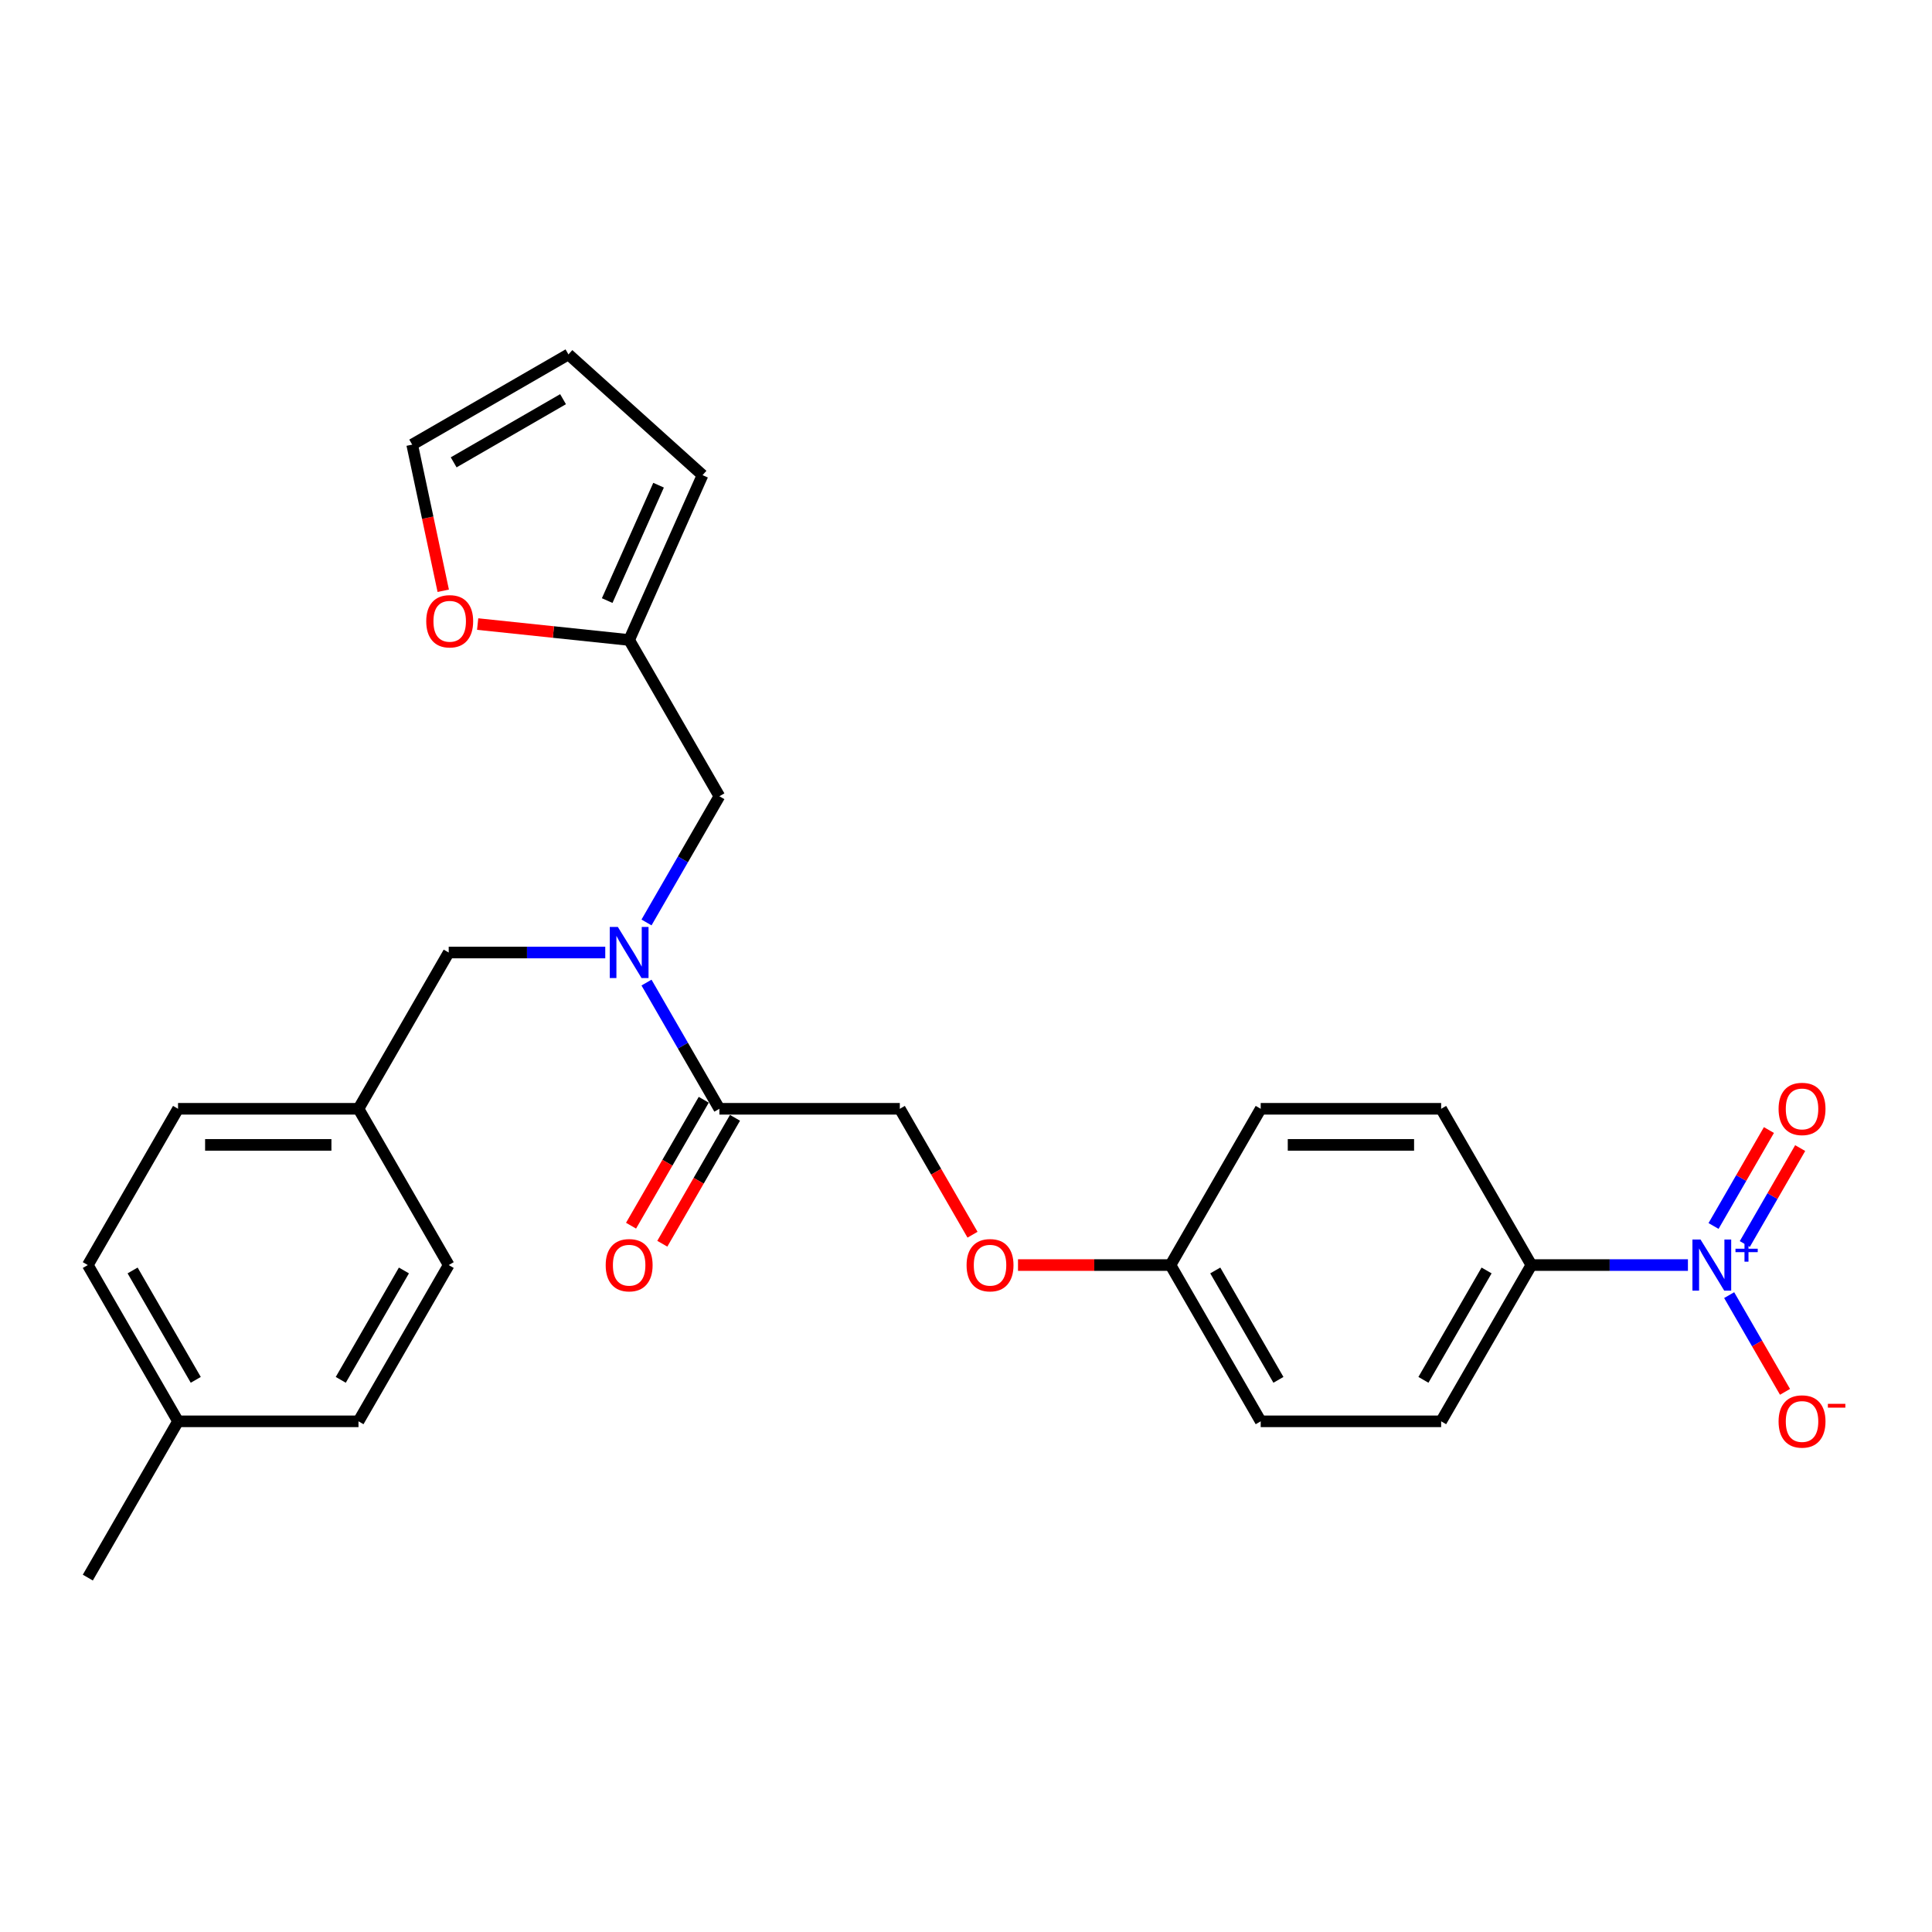 <?xml version='1.0' encoding='iso-8859-1'?>
<svg version='1.1' baseProfile='full'
              xmlns='http://www.w3.org/2000/svg'
                      xmlns:rdkit='http://www.rdkit.org/xml'
                      xmlns:xlink='http://www.w3.org/1999/xlink'
                  xml:space='preserve'
width='1000px' height='1000px' viewBox='0 0 1000 1000'>
<!-- END OF HEADER -->
<rect style='opacity:1.0;fill:#FFFFFF;stroke:none' width='1000' height='1000' x='0' y='0'> </rect>
<path class='bond-2' d='M 873.667,654.794 L 833.151,654.794' style='fill:none;fill-rule:evenodd;stroke:#0000FF;stroke-width:6px;stroke-linecap:butt;stroke-linejoin:miter;stroke-opacity:1' />
<path class='bond-2' d='M 833.151,654.794 L 792.635,654.794' style='fill:none;fill-rule:evenodd;stroke:#000000;stroke-width:6px;stroke-linecap:butt;stroke-linejoin:miter;stroke-opacity:1' />
<path class='bond-4' d='M 895.016,670.354 L 909.469,695.386' style='fill:none;fill-rule:evenodd;stroke:#0000FF;stroke-width:6px;stroke-linecap:butt;stroke-linejoin:miter;stroke-opacity:1' />
<path class='bond-4' d='M 909.469,695.386 L 923.921,720.418' style='fill:none;fill-rule:evenodd;stroke:#FF0000;stroke-width:6px;stroke-linecap:butt;stroke-linejoin:miter;stroke-opacity:1' />
<path class='bond-6' d='M 903.105,643.904 L 917.439,619.077' style='fill:none;fill-rule:evenodd;stroke:#0000FF;stroke-width:6px;stroke-linecap:butt;stroke-linejoin:miter;stroke-opacity:1' />
<path class='bond-6' d='M 917.439,619.077 L 931.772,594.25' style='fill:none;fill-rule:evenodd;stroke:#FF0000;stroke-width:6px;stroke-linecap:butt;stroke-linejoin:miter;stroke-opacity:1' />
<path class='bond-6' d='M 886.928,634.564 L 901.262,609.737' style='fill:none;fill-rule:evenodd;stroke:#0000FF;stroke-width:6px;stroke-linecap:butt;stroke-linejoin:miter;stroke-opacity:1' />
<path class='bond-6' d='M 901.262,609.737 L 915.595,584.91' style='fill:none;fill-rule:evenodd;stroke:#FF0000;stroke-width:6px;stroke-linecap:butt;stroke-linejoin:miter;stroke-opacity:1' />
<path class='bond-0' d='M 334.631,508.584 L 353.488,541.247' style='fill:none;fill-rule:evenodd;stroke:#0000FF;stroke-width:6px;stroke-linecap:butt;stroke-linejoin:miter;stroke-opacity:1' />
<path class='bond-0' d='M 353.488,541.247 L 372.346,573.909' style='fill:none;fill-rule:evenodd;stroke:#000000;stroke-width:6px;stroke-linecap:butt;stroke-linejoin:miter;stroke-opacity:1' />
<path class='bond-5' d='M 334.631,477.464 L 353.488,444.802' style='fill:none;fill-rule:evenodd;stroke:#0000FF;stroke-width:6px;stroke-linecap:butt;stroke-linejoin:miter;stroke-opacity:1' />
<path class='bond-5' d='M 353.488,444.802 L 372.346,412.14' style='fill:none;fill-rule:evenodd;stroke:#000000;stroke-width:6px;stroke-linecap:butt;stroke-linejoin:miter;stroke-opacity:1' />
<path class='bond-8' d='M 313.281,493.024 L 272.766,493.024' style='fill:none;fill-rule:evenodd;stroke:#0000FF;stroke-width:6px;stroke-linecap:butt;stroke-linejoin:miter;stroke-opacity:1' />
<path class='bond-8' d='M 272.766,493.024 L 232.25,493.024' style='fill:none;fill-rule:evenodd;stroke:#000000;stroke-width:6px;stroke-linecap:butt;stroke-linejoin:miter;stroke-opacity:1' />
<path class='bond-1' d='M 372.346,573.909 L 465.744,573.909' style='fill:none;fill-rule:evenodd;stroke:#000000;stroke-width:6px;stroke-linecap:butt;stroke-linejoin:miter;stroke-opacity:1' />
<path class='bond-10' d='M 364.258,569.239 L 345.443,601.827' style='fill:none;fill-rule:evenodd;stroke:#000000;stroke-width:6px;stroke-linecap:butt;stroke-linejoin:miter;stroke-opacity:1' />
<path class='bond-10' d='M 345.443,601.827 L 326.629,634.414' style='fill:none;fill-rule:evenodd;stroke:#FF0000;stroke-width:6px;stroke-linecap:butt;stroke-linejoin:miter;stroke-opacity:1' />
<path class='bond-10' d='M 380.435,578.579 L 361.62,611.167' style='fill:none;fill-rule:evenodd;stroke:#000000;stroke-width:6px;stroke-linecap:butt;stroke-linejoin:miter;stroke-opacity:1' />
<path class='bond-10' d='M 361.62,611.167 L 342.806,643.754' style='fill:none;fill-rule:evenodd;stroke:#FF0000;stroke-width:6px;stroke-linecap:butt;stroke-linejoin:miter;stroke-opacity:1' />
<path class='bond-14' d='M 792.635,654.794 L 745.936,735.678' style='fill:none;fill-rule:evenodd;stroke:#000000;stroke-width:6px;stroke-linecap:butt;stroke-linejoin:miter;stroke-opacity:1' />
<path class='bond-14' d='M 769.453,657.587 L 736.764,714.206' style='fill:none;fill-rule:evenodd;stroke:#000000;stroke-width:6px;stroke-linecap:butt;stroke-linejoin:miter;stroke-opacity:1' />
<path class='bond-15' d='M 792.635,654.794 L 745.936,573.909' style='fill:none;fill-rule:evenodd;stroke:#000000;stroke-width:6px;stroke-linecap:butt;stroke-linejoin:miter;stroke-opacity:1' />
<path class='bond-3' d='M 325.647,331.255 L 372.346,412.14' style='fill:none;fill-rule:evenodd;stroke:#000000;stroke-width:6px;stroke-linecap:butt;stroke-linejoin:miter;stroke-opacity:1' />
<path class='bond-7' d='M 325.647,331.255 L 286.443,327.134' style='fill:none;fill-rule:evenodd;stroke:#000000;stroke-width:6px;stroke-linecap:butt;stroke-linejoin:miter;stroke-opacity:1' />
<path class='bond-7' d='M 286.443,327.134 L 247.238,323.014' style='fill:none;fill-rule:evenodd;stroke:#FF0000;stroke-width:6px;stroke-linecap:butt;stroke-linejoin:miter;stroke-opacity:1' />
<path class='bond-11' d='M 325.647,331.255 L 363.636,245.932' style='fill:none;fill-rule:evenodd;stroke:#000000;stroke-width:6px;stroke-linecap:butt;stroke-linejoin:miter;stroke-opacity:1' />
<path class='bond-11' d='M 314.281,310.859 L 340.873,251.133' style='fill:none;fill-rule:evenodd;stroke:#000000;stroke-width:6px;stroke-linecap:butt;stroke-linejoin:miter;stroke-opacity:1' />
<path class='bond-12' d='M 229.422,305.783 L 221.383,267.959' style='fill:none;fill-rule:evenodd;stroke:#FF0000;stroke-width:6px;stroke-linecap:butt;stroke-linejoin:miter;stroke-opacity:1' />
<path class='bond-12' d='M 221.383,267.959 L 213.343,230.136' style='fill:none;fill-rule:evenodd;stroke:#000000;stroke-width:6px;stroke-linecap:butt;stroke-linejoin:miter;stroke-opacity:1' />
<path class='bond-17' d='M 232.25,493.024 L 185.551,573.909' style='fill:none;fill-rule:evenodd;stroke:#000000;stroke-width:6px;stroke-linecap:butt;stroke-linejoin:miter;stroke-opacity:1' />
<path class='bond-9' d='M 465.744,573.909 L 484.558,606.497' style='fill:none;fill-rule:evenodd;stroke:#000000;stroke-width:6px;stroke-linecap:butt;stroke-linejoin:miter;stroke-opacity:1' />
<path class='bond-9' d='M 484.558,606.497 L 503.373,639.084' style='fill:none;fill-rule:evenodd;stroke:#FF0000;stroke-width:6px;stroke-linecap:butt;stroke-linejoin:miter;stroke-opacity:1' />
<path class='bond-13' d='M 363.636,245.932 L 294.228,183.437' style='fill:none;fill-rule:evenodd;stroke:#000000;stroke-width:6px;stroke-linecap:butt;stroke-linejoin:miter;stroke-opacity:1' />
<path class='bond-29' d='M 213.343,230.136 L 294.228,183.437' style='fill:none;fill-rule:evenodd;stroke:#000000;stroke-width:6px;stroke-linecap:butt;stroke-linejoin:miter;stroke-opacity:1' />
<path class='bond-29' d='M 234.815,239.308 L 291.435,206.619' style='fill:none;fill-rule:evenodd;stroke:#000000;stroke-width:6px;stroke-linecap:butt;stroke-linejoin:miter;stroke-opacity:1' />
<path class='bond-20' d='M 745.936,735.678 L 652.539,735.678' style='fill:none;fill-rule:evenodd;stroke:#000000;stroke-width:6px;stroke-linecap:butt;stroke-linejoin:miter;stroke-opacity:1' />
<path class='bond-19' d='M 745.936,573.909 L 652.539,573.909' style='fill:none;fill-rule:evenodd;stroke:#000000;stroke-width:6px;stroke-linecap:butt;stroke-linejoin:miter;stroke-opacity:1' />
<path class='bond-19' d='M 731.927,592.589 L 666.548,592.589' style='fill:none;fill-rule:evenodd;stroke:#000000;stroke-width:6px;stroke-linecap:butt;stroke-linejoin:miter;stroke-opacity:1' />
<path class='bond-16' d='M 526.919,654.794 L 566.38,654.794' style='fill:none;fill-rule:evenodd;stroke:#FF0000;stroke-width:6px;stroke-linecap:butt;stroke-linejoin:miter;stroke-opacity:1' />
<path class='bond-16' d='M 566.38,654.794 L 605.84,654.794' style='fill:none;fill-rule:evenodd;stroke:#000000;stroke-width:6px;stroke-linecap:butt;stroke-linejoin:miter;stroke-opacity:1' />
<path class='bond-22' d='M 185.551,573.909 L 232.25,654.794' style='fill:none;fill-rule:evenodd;stroke:#000000;stroke-width:6px;stroke-linecap:butt;stroke-linejoin:miter;stroke-opacity:1' />
<path class='bond-23' d='M 185.551,573.909 L 92.153,573.909' style='fill:none;fill-rule:evenodd;stroke:#000000;stroke-width:6px;stroke-linecap:butt;stroke-linejoin:miter;stroke-opacity:1' />
<path class='bond-23' d='M 171.541,592.589 L 106.163,592.589' style='fill:none;fill-rule:evenodd;stroke:#000000;stroke-width:6px;stroke-linecap:butt;stroke-linejoin:miter;stroke-opacity:1' />
<path class='bond-18' d='M 605.84,654.794 L 652.539,573.909' style='fill:none;fill-rule:evenodd;stroke:#000000;stroke-width:6px;stroke-linecap:butt;stroke-linejoin:miter;stroke-opacity:1' />
<path class='bond-27' d='M 605.84,654.794 L 652.539,735.678' style='fill:none;fill-rule:evenodd;stroke:#000000;stroke-width:6px;stroke-linecap:butt;stroke-linejoin:miter;stroke-opacity:1' />
<path class='bond-27' d='M 629.022,657.587 L 661.711,714.206' style='fill:none;fill-rule:evenodd;stroke:#000000;stroke-width:6px;stroke-linecap:butt;stroke-linejoin:miter;stroke-opacity:1' />
<path class='bond-21' d='M 92.153,735.678 L 45.455,654.794' style='fill:none;fill-rule:evenodd;stroke:#000000;stroke-width:6px;stroke-linecap:butt;stroke-linejoin:miter;stroke-opacity:1' />
<path class='bond-21' d='M 101.325,714.206 L 68.636,657.587' style='fill:none;fill-rule:evenodd;stroke:#000000;stroke-width:6px;stroke-linecap:butt;stroke-linejoin:miter;stroke-opacity:1' />
<path class='bond-26' d='M 92.153,735.678 L 45.455,816.563' style='fill:none;fill-rule:evenodd;stroke:#000000;stroke-width:6px;stroke-linecap:butt;stroke-linejoin:miter;stroke-opacity:1' />
<path class='bond-28' d='M 92.153,735.678 L 185.551,735.678' style='fill:none;fill-rule:evenodd;stroke:#000000;stroke-width:6px;stroke-linecap:butt;stroke-linejoin:miter;stroke-opacity:1' />
<path class='bond-25' d='M 232.25,654.794 L 185.551,735.678' style='fill:none;fill-rule:evenodd;stroke:#000000;stroke-width:6px;stroke-linecap:butt;stroke-linejoin:miter;stroke-opacity:1' />
<path class='bond-25' d='M 209.068,657.587 L 176.379,714.206' style='fill:none;fill-rule:evenodd;stroke:#000000;stroke-width:6px;stroke-linecap:butt;stroke-linejoin:miter;stroke-opacity:1' />
<path class='bond-24' d='M 92.153,573.909 L 45.455,654.794' style='fill:none;fill-rule:evenodd;stroke:#000000;stroke-width:6px;stroke-linecap:butt;stroke-linejoin:miter;stroke-opacity:1' />
<path  class='atom-0' d='M 880.186 641.569
L 888.853 655.578
Q 889.713 656.961, 891.095 659.464
Q 892.477 661.967, 892.552 662.116
L 892.552 641.569
L 896.064 641.569
L 896.064 668.019
L 892.44 668.019
L 883.137 652.702
Q 882.054 650.908, 880.896 648.854
Q 879.775 646.799, 879.439 646.164
L 879.439 668.019
L 876.002 668.019
L 876.002 641.569
L 880.186 641.569
' fill='#0000FF'/>
<path  class='atom-0' d='M 898.283 646.336
L 902.943 646.336
L 902.943 641.43
L 905.014 641.43
L 905.014 646.336
L 909.798 646.336
L 909.798 648.112
L 905.014 648.112
L 905.014 653.043
L 902.943 653.043
L 902.943 648.112
L 898.283 648.112
L 898.283 646.336
' fill='#0000FF'/>
<path  class='atom-1' d='M 319.801 479.799
L 328.468 493.809
Q 329.327 495.191, 330.709 497.694
Q 332.092 500.197, 332.166 500.347
L 332.166 479.799
L 335.678 479.799
L 335.678 506.249
L 332.054 506.249
L 322.752 490.932
Q 321.669 489.139, 320.51 487.084
Q 319.39 485.03, 319.053 484.394
L 319.053 506.249
L 315.616 506.249
L 315.616 479.799
L 319.801 479.799
' fill='#0000FF'/>
<path  class='atom-5' d='M 920.59 735.753
Q 920.59 729.402, 923.728 725.853
Q 926.866 722.304, 932.732 722.304
Q 938.597 722.304, 941.735 725.853
Q 944.873 729.402, 944.873 735.753
Q 944.873 742.179, 941.698 745.84
Q 938.522 749.464, 932.732 749.464
Q 926.904 749.464, 923.728 745.84
Q 920.59 742.216, 920.59 735.753
M 932.732 746.475
Q 936.766 746.475, 938.933 743.785
Q 941.137 741.058, 941.137 735.753
Q 941.137 730.56, 938.933 727.945
Q 936.766 725.293, 932.732 725.293
Q 928.697 725.293, 926.493 727.908
Q 924.326 730.523, 924.326 735.753
Q 924.326 741.095, 926.493 743.785
Q 928.697 746.475, 932.732 746.475
' fill='#FF0000'/>
<path  class='atom-5' d='M 946.106 726.621
L 955.155 726.621
L 955.155 728.594
L 946.106 728.594
L 946.106 726.621
' fill='#FF0000'/>
<path  class='atom-7' d='M 920.59 573.984
Q 920.59 567.633, 923.728 564.084
Q 926.866 560.535, 932.732 560.535
Q 938.597 560.535, 941.735 564.084
Q 944.873 567.633, 944.873 573.984
Q 944.873 580.41, 941.698 584.071
Q 938.522 587.695, 932.732 587.695
Q 926.904 587.695, 923.728 584.071
Q 920.59 580.447, 920.59 573.984
M 932.732 584.706
Q 936.766 584.706, 938.933 582.016
Q 941.137 579.289, 941.137 573.984
Q 941.137 568.791, 938.933 566.176
Q 936.766 563.523, 932.732 563.523
Q 928.697 563.523, 926.493 566.138
Q 924.326 568.754, 924.326 573.984
Q 924.326 579.326, 926.493 582.016
Q 928.697 584.706, 932.732 584.706
' fill='#FF0000'/>
<path  class='atom-8' d='M 220.62 321.567
Q 220.62 315.216, 223.758 311.667
Q 226.896 308.118, 232.761 308.118
Q 238.627 308.118, 241.765 311.667
Q 244.903 315.216, 244.903 321.567
Q 244.903 327.993, 241.728 331.654
Q 238.552 335.278, 232.761 335.278
Q 226.933 335.278, 223.758 331.654
Q 220.62 328.03, 220.62 321.567
M 232.761 332.289
Q 236.796 332.289, 238.963 329.599
Q 241.167 326.872, 241.167 321.567
Q 241.167 316.374, 238.963 313.759
Q 236.796 311.107, 232.761 311.107
Q 228.727 311.107, 226.522 313.722
Q 224.356 316.337, 224.356 321.567
Q 224.356 326.909, 226.522 329.599
Q 228.727 332.289, 232.761 332.289
' fill='#FF0000'/>
<path  class='atom-11' d='M 313.506 654.868
Q 313.506 648.517, 316.644 644.968
Q 319.782 641.419, 325.647 641.419
Q 331.513 641.419, 334.651 644.968
Q 337.789 648.517, 337.789 654.868
Q 337.789 661.294, 334.613 664.955
Q 331.438 668.579, 325.647 668.579
Q 319.819 668.579, 316.644 664.955
Q 313.506 661.332, 313.506 654.868
M 325.647 665.59
Q 329.682 665.59, 331.849 662.901
Q 334.053 660.173, 334.053 654.868
Q 334.053 649.676, 331.849 647.06
Q 329.682 644.408, 325.647 644.408
Q 321.613 644.408, 319.408 647.023
Q 317.242 649.638, 317.242 654.868
Q 317.242 660.211, 319.408 662.901
Q 321.613 665.59, 325.647 665.59
' fill='#FF0000'/>
<path  class='atom-17' d='M 500.301 654.868
Q 500.301 648.517, 503.439 644.968
Q 506.577 641.419, 512.442 641.419
Q 518.308 641.419, 521.446 644.968
Q 524.584 648.517, 524.584 654.868
Q 524.584 661.294, 521.409 664.955
Q 518.233 668.579, 512.442 668.579
Q 506.614 668.579, 503.439 664.955
Q 500.301 661.332, 500.301 654.868
M 512.442 665.59
Q 516.477 665.59, 518.644 662.901
Q 520.848 660.173, 520.848 654.868
Q 520.848 649.676, 518.644 647.06
Q 516.477 644.408, 512.442 644.408
Q 508.408 644.408, 506.203 647.023
Q 504.037 649.638, 504.037 654.868
Q 504.037 660.211, 506.203 662.901
Q 508.408 665.59, 512.442 665.59
' fill='#FF0000'/>
</svg>

